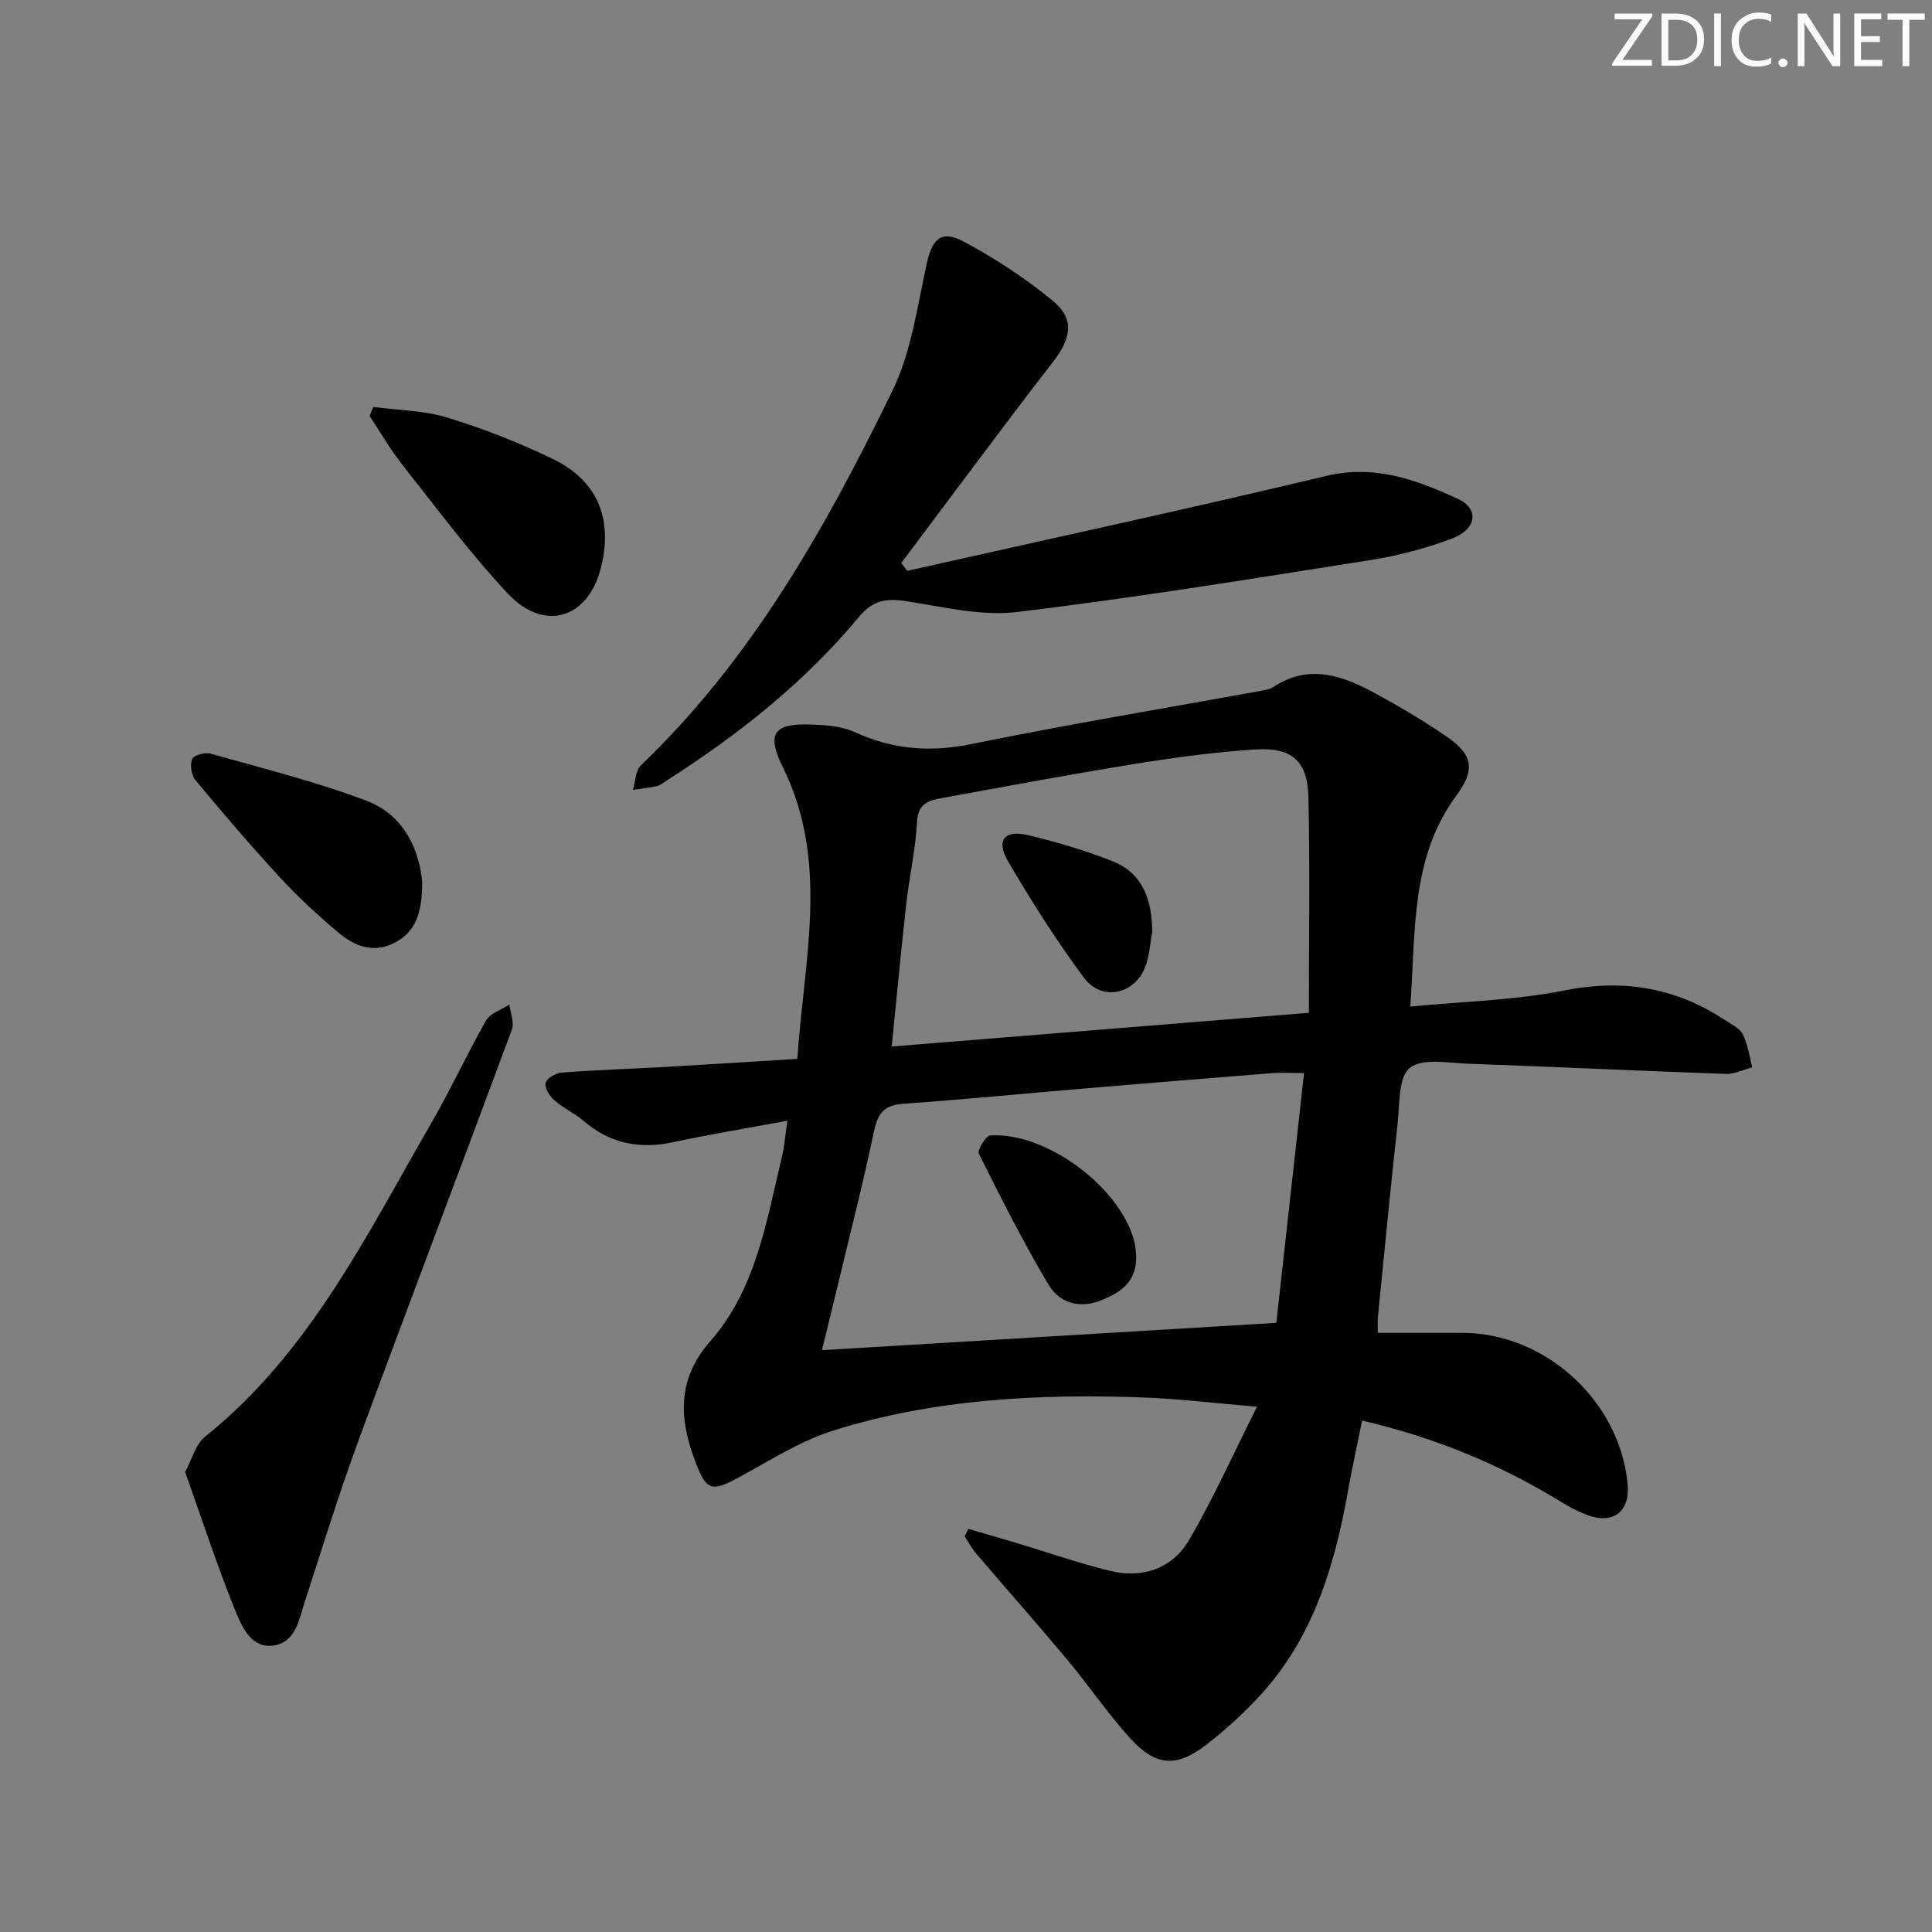 <svg enable-background="new 0 0 400 400" viewBox="0 0 400 400" xmlns="http://www.w3.org/2000/svg"><rect x="0" y="0" width="400" height="400" fill="#808080" stroke="none"/><g fill="#fafbfc"><path d="m342.2 3.2-6.3 9.2h6.1v1.2h-8.2v-.5l6.2-9.1h-5.7v-1.2h7.8v.4z"/><path d="m344 13.7v-10.9h3.1c1.6 0 3 .5 4.1 1.4 1.1 1 1.6 2.2 1.6 3.9s-.5 3-1.6 4-2.5 1.5-4.2 1.5h-3zm1.4-9.6v8.4h1.6c1.4 0 2.5-.4 3.2-1.1.8-.8 1.2-1.8 1.2-3.2s-.4-2.4-1.2-3.1-1.8-1-3.1-1z"/><path d="m356.3 2.8v10.9h-1.4v-10.9z"/><path d="m366.6 13.2c-.8.4-1.8.6-3 .6-1.6 0-2.8-.5-3.7-1.5s-1.4-2.3-1.4-3.9c0-1.7.5-3.2 1.6-4.2s2.4-1.6 4-1.6c1 0 1.9.1 2.6.4v1.5c-.8-.4-1.6-.6-2.6-.6-1.2 0-2.2.4-3 1.2s-1.1 1.9-1.1 3.3c0 1.3.4 2.3 1.1 3.1s1.6 1.1 2.8 1.1c1.1 0 2-.2 2.8-.7v1.3z"/><path d="m368.2 13c0-.3.1-.5.3-.6.2-.2.4-.3.6-.3.3 0 .5.1.7.3s.3.4.3.6-.1.5-.3.6c-.2.2-.4.3-.7.3s-.5-.1-.6-.3c-.2-.2-.3-.4-.3-.6z"/><path d="m381.1 13.7h-1.7l-5.5-8.4c-.2-.2-.3-.5-.4-.7 0 .2.1.8.1 1.5v7.6h-1.4v-10.9h1.8l5.3 8.3c.3.4.4.6.4.8 0-.3-.1-.8-.1-1.6v-7.5h1.4v10.9z"/><path d="m389.7 13.7h-5.8v-10.9h5.6v1.2h-4.2v3.5h3.9v1.2h-3.9v3.7h4.4z"/><path d="m398.4 4.1h-3.1v9.6h-1.4v-9.6h-3.1v-1.3h7.7v1.3z"/></g><path d="m200.49 316.54c3.24.95 6.49 1.87 9.72 2.84 6.51 1.95 12.94 4.21 19.52 5.83 6.8 1.67 12.98-.41 16.49-6.43 4.98-8.52 9.03-17.58 14.04-27.53-8.89-.75-16.2-1.65-23.54-1.92-21.69-.79-43.29.31-64.13 6.83-6.84 2.14-13.13 6.19-19.51 9.65-5.71 3.1-6.78 2.94-9.08-3.08-3.38-8.85-3.94-17.08 3.05-25.03 9.45-10.76 11.6-24.7 14.81-38.07.56-2.34.74-4.76 1.16-7.59-8.29 1.54-15.95 2.78-23.53 4.42-7 1.51-13.15.35-18.64-4.37-1.88-1.61-4.24-2.67-6.1-4.3-.97-.85-2.03-2.56-1.79-3.58.23-.95 2.08-2.05 3.29-2.14 6.96-.53 13.95-.75 20.92-1.14 9.1-.52 18.19-1.1 27.91-1.7 1.37-20.66 6.71-40.71-2.96-60.3-3.47-7.02-2-9.16 5.63-8.93 3.11.09 6.48.33 9.24 1.59 7.84 3.58 15.57 4.21 24.09 2.47 19.97-4.08 40.09-7.41 60.14-11.06.81-.15 1.71-.3 2.37-.74 7.53-4.98 14.59-2.31 21.44 1.45 4.95 2.71 9.83 5.6 14.48 8.79 5.39 3.7 6.01 6.8 2.07 12.13-9.6 12.99-8.43 28.08-9.6 43.77 11.07-1.08 21.59-1.28 31.74-3.31 12.16-2.44 23.02-.71 33.25 6 1.38.91 3.17 1.72 3.85 3.05 1.07 2.07 1.36 4.54 1.97 6.84-1.82.48-3.66 1.42-5.47 1.36-17.78-.62-35.55-1.48-53.33-2.11-4.14-.15-9.51-1.21-12.11.88-2.39 1.92-2.07 7.5-2.52 11.52-1.47 13.37-2.76 26.77-4.09 40.16-.08.81-.01 1.63-.01 3.16 5.97 0 11.74-.01 17.51 0 17.22.04 32.57 14.09 34.21 31.28.55 5.73-3 8.48-8.44 6.41-1.86-.7-3.65-1.65-5.34-2.7-12.56-7.7-25.99-13.28-41.19-16.83-.97 4.83-2.06 9.73-2.94 14.68-2.81 15.74-7.36 30.75-18.65 42.74-3.29 3.5-6.88 6.78-10.68 9.71-6.13 4.73-10.44 4.48-15.7-1.3-4.69-5.16-8.63-10.99-13.11-16.35-6.17-7.39-12.56-14.6-18.81-21.93-.93-1.09-1.61-2.39-2.4-3.6.28-.52.52-1.02.77-1.52zm69.5-94.38c-2.98 0-4.81-.12-6.61.02-12.92 1.03-25.84 2.08-38.76 3.17-12.58 1.06-25.16 2.29-37.75 3.19-3.84.28-5.13 2-5.9 5.61-2.29 10.87-5.05 21.65-7.64 32.45-1.09 4.57-2.22 9.13-3.15 12.94 31.37-1.89 62.3-3.75 94.07-5.66 1.85-16.66 3.76-33.92 5.74-51.72zm1-12.47c0-15.31.22-29.92-.09-44.52-.16-7.63-3.39-10.51-11.12-10-8.26.55-16.51 1.65-24.7 2.97-13.42 2.17-26.79 4.67-40.16 7.11-2.6.48-4.85 1.07-5.05 4.83-.3 5.77-1.62 11.48-2.26 17.25-1.08 9.66-1.98 19.33-2.99 29.34 28.75-2.32 57.16-4.62 86.37-6.98z" fill="#010102"/><path d="m187.82 118.19c28.94-6.51 57.94-12.77 86.79-19.66 10.05-2.4 18.66.82 27.2 4.74 4.47 2.05 3.96 6.26-1.1 8.19-5.38 2.05-11.07 3.56-16.77 4.46-24.41 3.85-48.82 7.84-73.35 10.79-7.54.9-15.49-1.11-23.18-2.27-3.98-.6-6.77-.1-9.52 3.22-11.25 13.57-24.92 24.38-39.7 33.84-.7.45-1.38 1.05-2.15 1.23-1.64.39-3.33.55-5 .8.52-1.72.52-4 1.65-5.08 23.03-22.02 38.32-49.31 52.04-77.47 3.91-8.01 5.18-17.39 7.11-26.26 1.13-5.19 2.99-7.22 7.65-4.72 6.51 3.5 12.82 7.6 18.51 12.3 4.6 3.8 3.73 7.81.04 12.59-10.65 13.76-20.98 27.76-31.44 41.67.4.54.81 1.08 1.22 1.63z" fill="#010102"/><path d="m38.33 304.76c1.43-2.64 2.17-5.74 4.13-7.31 21.67-17.38 33.47-41.82 46.92-65.07 3.99-6.9 7.3-14.18 11.26-21.1.87-1.52 3.18-2.22 4.82-3.3.21 1.74 1.06 3.73.52 5.19-10.48 28.29-21.23 56.49-31.66 84.8-4.07 11.04-7.53 22.3-11.17 33.5-1.24 3.79-1.85 8.48-6.45 9.2-4.62.73-6.59-3.78-7.92-7.06-3.81-9.35-6.93-18.98-10.45-28.85z" fill="#010102"/><path d="m77.28 84.25c5.14.69 10.49.72 15.38 2.22 7.42 2.27 14.74 5.15 21.73 8.52 9.33 4.5 12.53 12.36 10.06 22.43-2.6 10.63-11.72 13.56-19.3 5.48-7.82-8.34-14.66-17.59-21.77-26.57-2.54-3.21-4.59-6.79-6.86-10.2.26-.62.51-1.25.76-1.88z" fill="#010102"/><path d="m87.41 182.57c.02 6.3-1.28 10.43-5.91 12.72-4.35 2.15-8.21.52-11.48-2.24-4.18-3.52-8.24-7.26-11.95-11.27-6.08-6.58-11.9-13.4-17.63-20.29-.84-1.01-1.13-3.14-.65-4.35.31-.78 2.65-1.43 3.79-1.11 10.82 3.06 21.79 5.78 32.28 9.75 7.81 2.98 10.93 10.15 11.55 16.79z" fill="#010102"/><path d="m235.22 259.76c.24 5.56-3.07 7.76-7.15 9.42-4.53 1.85-8.71.6-10.96-3.17-5.25-8.79-9.87-17.98-14.45-27.15-.37-.74 1.45-3.72 2.38-3.78 11.69-.73 27.19 10.94 29.86 22.2.23.96.26 1.97.32 2.48z" fill="#010102"/><path d="m238.56 192.96c-.46 2.42-.58 4.98-1.45 7.23-2.23 5.75-9.05 7.17-12.71 2.23-5.69-7.7-10.85-15.82-15.69-24.08-2.54-4.34-.77-6.58 4.04-5.45 5.94 1.4 11.85 3.16 17.53 5.39 6.46 2.55 8.22 8.18 8.28 14.68z" fill="#010102"/></svg>